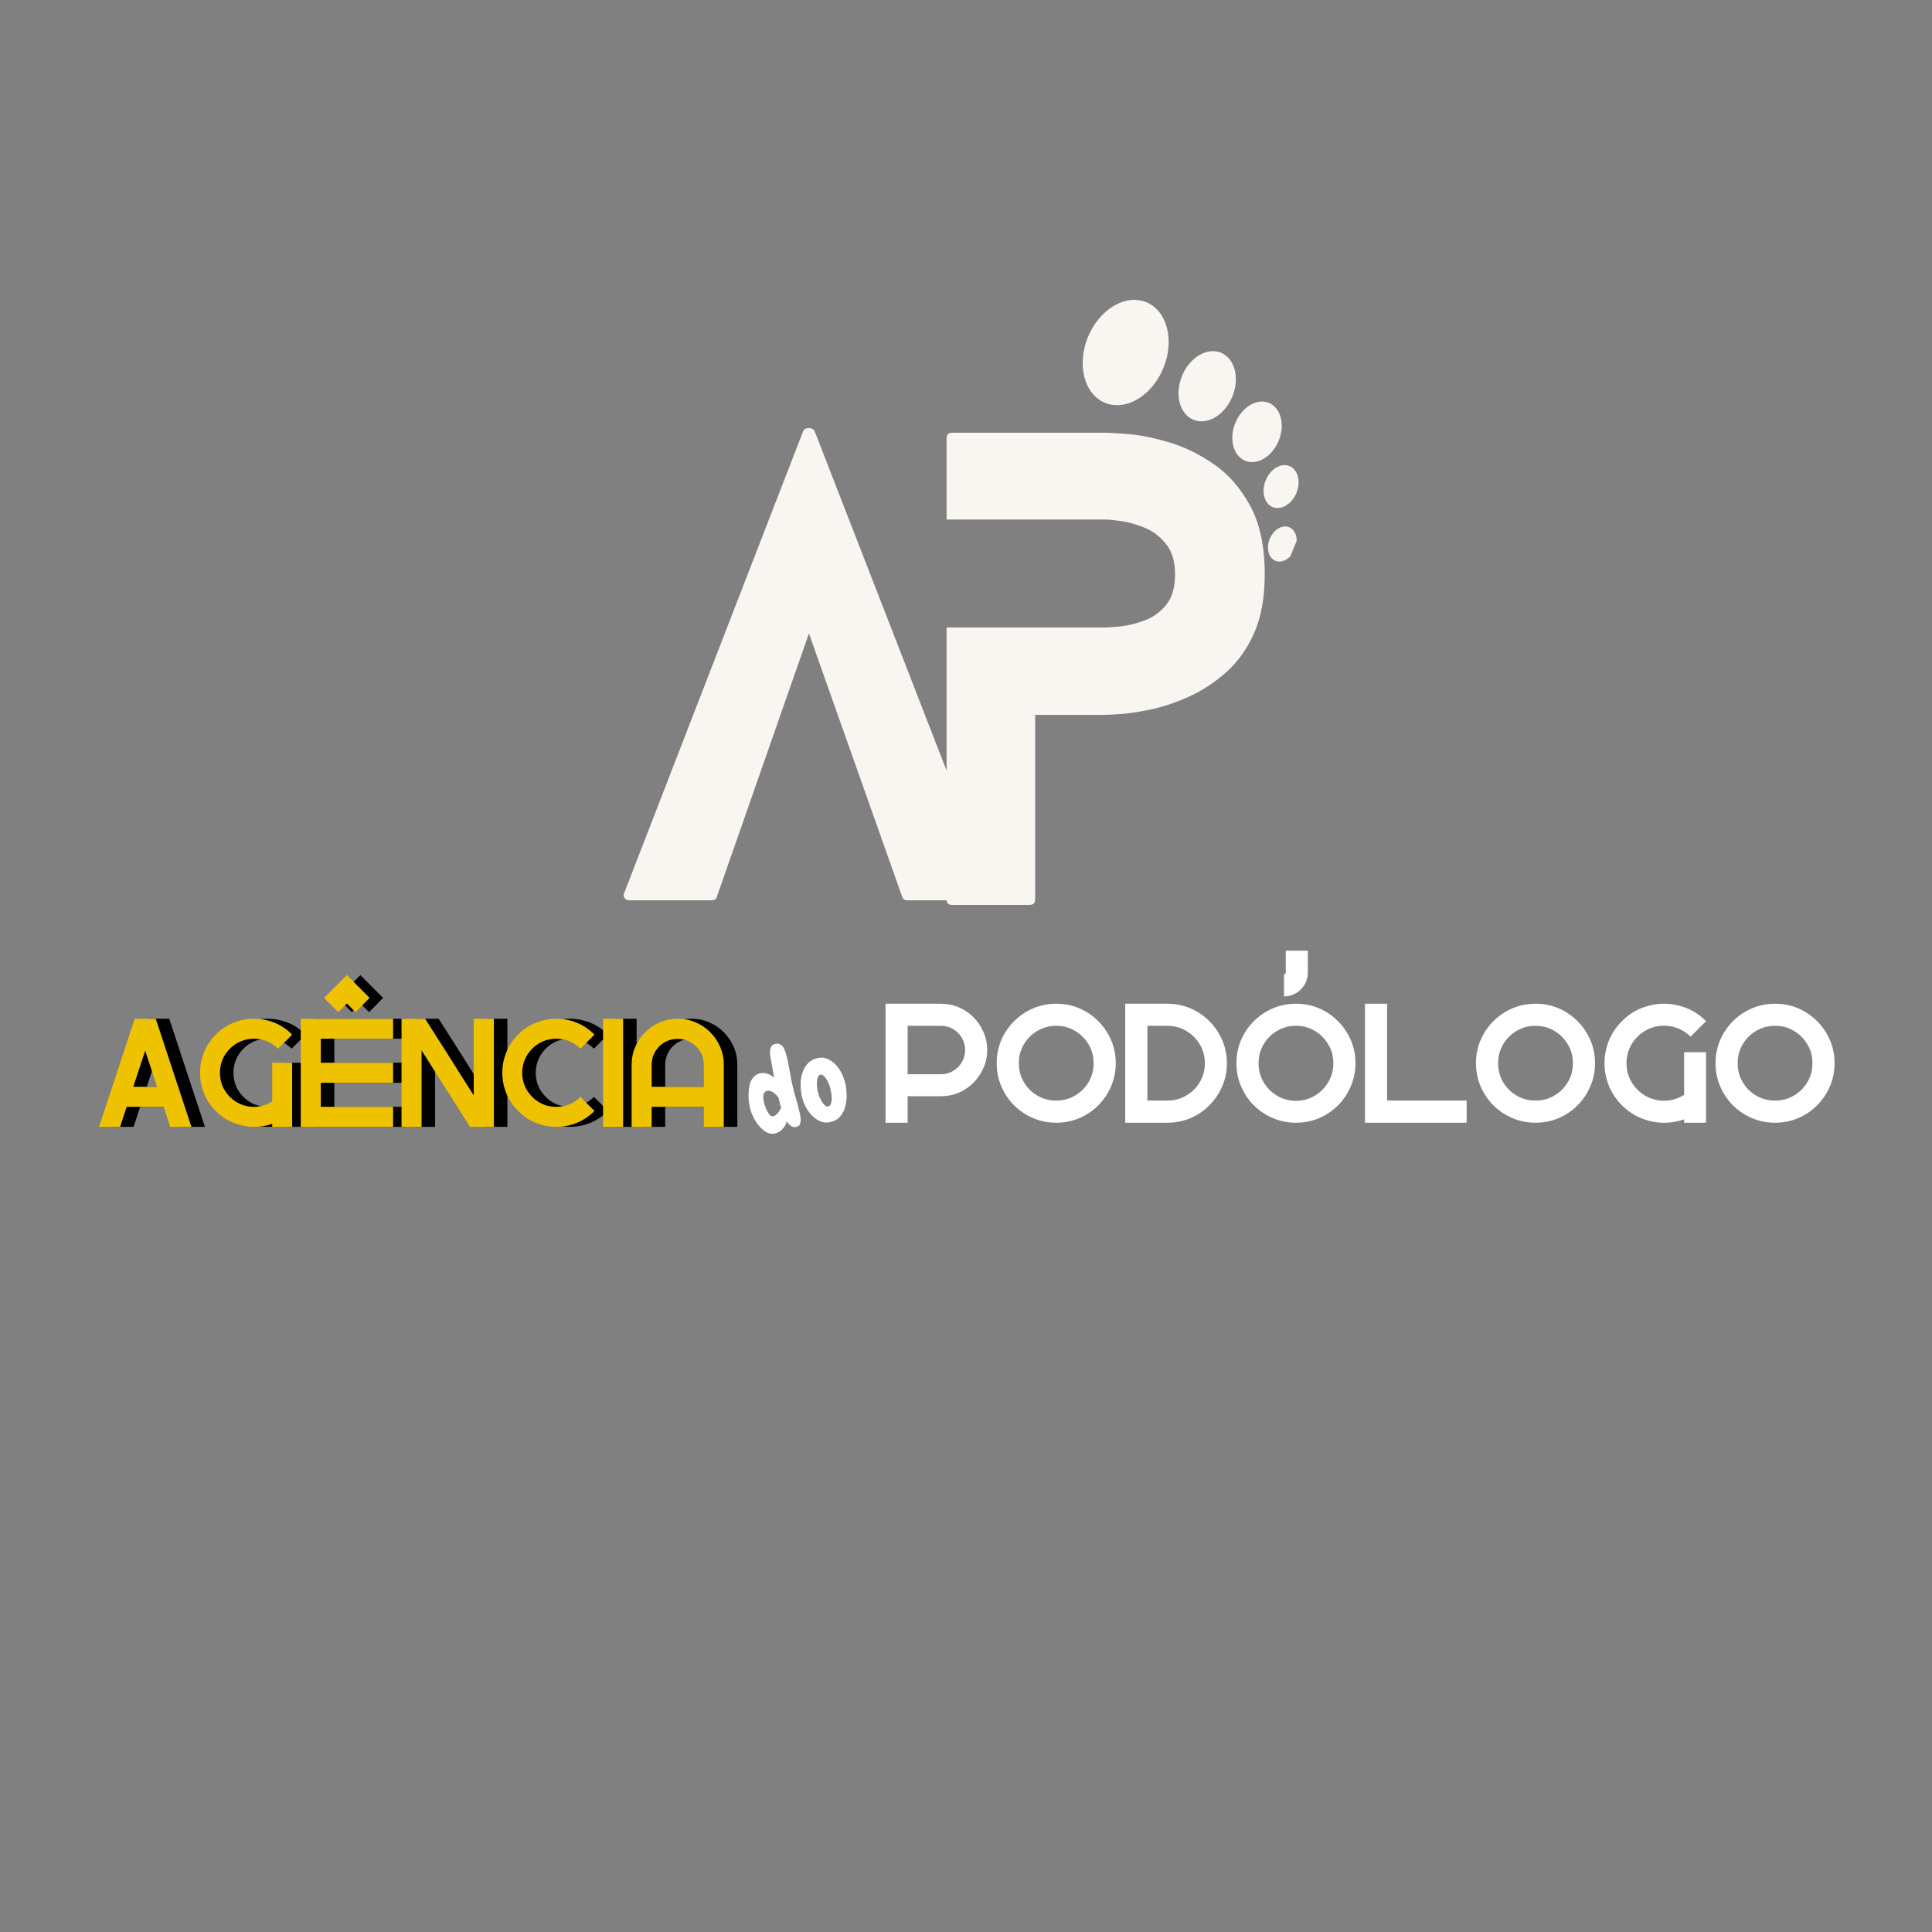 <svg xmlns="http://www.w3.org/2000/svg" xmlns:xlink="http://www.w3.org/1999/xlink" width="500" zoomAndPan="magnify" viewBox="0 0 375 375" height="500" preserveAspectRatio="xMidYMid meet" version="1.0"><rect x="0" y="0" width="375" height="375" fill="#808080" stroke="none"/><defs><g/><clipPath id="35cb38ccaf"><path d="M 69 0.078 L 94 0.078 L 94 34 L 69 34 Z M 69 0.078 " clip-rule="nonzero"/></clipPath><clipPath id="7956ca98aa"><rect x="0" width="188" y="0" height="47"/></clipPath><clipPath id="f340a9f424"><rect x="0" width="27" y="0" height="33"/></clipPath><clipPath id="29a96e5e44"><path d="M 0.359 34 L 63 34 L 63 127 L 0.359 127 Z M 0.359 34 " clip-rule="nonzero"/></clipPath><clipPath id="cac8813054"><rect x="0" width="91" y="0" height="139"/></clipPath><clipPath id="c3ec953eee"><path d="M 200 58 L 253 58 L 253 112 L 200 112 Z M 200 58 " clip-rule="nonzero"/></clipPath><clipPath id="6d5f5a50b6"><path d="M 215.156 55.652 L 263.738 75.551 L 248.953 111.641 L 200.371 91.742 Z M 215.156 55.652 " clip-rule="nonzero"/></clipPath><clipPath id="ea33c5c5a3"><path d="M 215.156 55.652 L 263.738 75.551 L 217.68 187.984 L 169.102 168.082 Z M 215.156 55.652 " clip-rule="nonzero"/></clipPath></defs><g transform="matrix(1, 0, 0, 1, 170, 184)"><g clip-path="url(#7956ca98aa)"><g fill="#ffffff" fill-opacity="1"><g transform="translate(0.956, 33.918)"><g><path d="M 5.219 -5.141 L 5.219 0 L 0.922 0 L 0.922 -23.094 L 11.656 -23.094 C 12.906 -23.094 14.066 -22.863 15.141 -22.406 C 16.223 -21.945 17.176 -21.301 18 -20.469 C 18.82 -19.645 19.469 -18.688 19.938 -17.594 C 20.414 -16.508 20.656 -15.352 20.656 -14.125 C 20.656 -12.895 20.414 -11.734 19.938 -10.641 C 19.469 -9.555 18.82 -8.598 18 -7.766 C 17.176 -6.941 16.223 -6.297 15.141 -5.828 C 14.066 -5.367 12.906 -5.141 11.656 -5.141 Z M 5.219 -18.812 L 5.219 -9.406 L 11.656 -9.406 C 12.531 -9.406 13.32 -9.617 14.031 -10.047 C 14.75 -10.473 15.316 -11.035 15.734 -11.734 C 16.16 -12.441 16.375 -13.238 16.375 -14.125 C 16.375 -14.977 16.16 -15.766 15.734 -16.484 C 15.316 -17.203 14.75 -17.77 14.031 -18.188 C 13.32 -18.602 12.531 -18.812 11.656 -18.812 Z M 5.219 -18.812 "/></g></g></g><g fill="#ffffff" fill-opacity="1"><g transform="translate(22.538, 33.918)"><g><path d="M 12.469 0 C 10.883 0 9.395 -0.297 8 -0.891 C 6.602 -1.484 5.367 -2.312 4.297 -3.375 C 3.234 -4.445 2.406 -5.68 1.812 -7.078 C 1.219 -8.473 0.922 -9.961 0.922 -11.547 C 0.922 -13.148 1.219 -14.645 1.812 -16.031 C 2.406 -17.414 3.234 -18.641 4.297 -19.703 C 5.367 -20.773 6.602 -21.609 8 -22.203 C 9.395 -22.797 10.883 -23.094 12.469 -23.094 C 14.082 -23.094 15.582 -22.797 16.969 -22.203 C 18.352 -21.609 19.578 -20.773 20.641 -19.703 C 21.703 -18.641 22.531 -17.414 23.125 -16.031 C 23.727 -14.645 24.031 -13.148 24.031 -11.547 C 24.031 -9.961 23.727 -8.473 23.125 -7.078 C 22.531 -5.68 21.703 -4.445 20.641 -3.375 C 19.578 -2.312 18.352 -1.484 16.969 -0.891 C 15.582 -0.297 14.082 0 12.469 0 Z M 12.469 -18.812 C 11.133 -18.812 9.914 -18.484 8.812 -17.828 C 7.707 -17.18 6.832 -16.305 6.188 -15.203 C 5.539 -14.109 5.219 -12.891 5.219 -11.547 C 5.219 -10.203 5.539 -8.977 6.188 -7.875 C 6.832 -6.781 7.707 -5.91 8.812 -5.266 C 9.914 -4.617 11.133 -4.297 12.469 -4.297 C 13.812 -4.297 15.031 -4.617 16.125 -5.266 C 17.227 -5.91 18.102 -6.781 18.75 -7.875 C 19.406 -8.977 19.734 -10.203 19.734 -11.547 C 19.734 -12.891 19.406 -14.109 18.75 -15.203 C 18.102 -16.305 17.227 -17.18 16.125 -17.828 C 15.031 -18.484 13.812 -18.812 12.469 -18.812 Z M 12.469 -18.812 "/></g></g></g><g fill="#ffffff" fill-opacity="1"><g transform="translate(47.486, 33.918)"><g><path d="M 5.219 0 L 0.922 0 L 0.922 -23.094 L 9.109 -23.094 C 10.691 -23.094 12.18 -22.797 13.578 -22.203 C 14.973 -21.609 16.195 -20.773 17.25 -19.703 C 18.312 -18.641 19.145 -17.41 19.75 -16.016 C 20.352 -14.617 20.656 -13.129 20.656 -11.547 C 20.656 -9.961 20.352 -8.473 19.75 -7.078 C 19.145 -5.68 18.312 -4.445 17.25 -3.375 C 16.195 -2.312 14.973 -1.484 13.578 -0.891 C 12.18 -0.297 10.691 0 9.109 0 Z M 5.219 -18.812 L 5.219 -4.297 L 9.109 -4.297 C 10.43 -4.297 11.645 -4.617 12.75 -5.266 C 13.863 -5.91 14.742 -6.781 15.391 -7.875 C 16.047 -8.977 16.375 -10.203 16.375 -11.547 C 16.375 -12.891 16.047 -14.109 15.391 -15.203 C 14.742 -16.305 13.863 -17.18 12.75 -17.828 C 11.645 -18.484 10.43 -18.812 9.109 -18.812 Z M 5.219 -18.812 "/></g></g></g><g clip-path="url(#35cb38ccaf)"><g fill="#ffffff" fill-opacity="1"><g transform="translate(69.068, 33.918)"><g><path d="M 14.781 -29.141 C 14.781 -28.285 14.57 -27.508 14.156 -26.812 C 13.738 -26.113 13.18 -25.555 12.484 -25.141 C 11.797 -24.723 11.02 -24.516 10.156 -24.516 L 10.156 -28.812 C 10.383 -28.812 10.5 -28.922 10.5 -29.141 L 10.5 -33.391 L 14.781 -33.391 Z M 12.469 -23.094 C 14.082 -23.094 15.582 -22.797 16.969 -22.203 C 18.352 -21.609 19.578 -20.773 20.641 -19.703 C 21.703 -18.641 22.531 -17.414 23.125 -16.031 C 23.727 -14.645 24.031 -13.148 24.031 -11.547 C 24.031 -9.961 23.727 -8.473 23.125 -7.078 C 22.531 -5.68 21.703 -4.445 20.641 -3.375 C 19.578 -2.312 18.352 -1.484 16.969 -0.891 C 15.582 -0.297 14.082 0 12.469 0 C 10.883 0 9.395 -0.297 8 -0.891 C 6.602 -1.484 5.367 -2.312 4.297 -3.375 C 3.234 -4.445 2.406 -5.68 1.812 -7.078 C 1.219 -8.473 0.922 -9.961 0.922 -11.547 C 0.922 -13.148 1.219 -14.645 1.812 -16.031 C 2.406 -17.414 3.234 -18.641 4.297 -19.703 C 5.367 -20.773 6.602 -21.609 8 -22.203 C 9.395 -22.797 10.883 -23.094 12.469 -23.094 Z M 12.469 -4.25 C 13.812 -4.25 15.031 -4.578 16.125 -5.234 C 17.227 -5.898 18.102 -6.781 18.75 -7.875 C 19.406 -8.977 19.734 -10.203 19.734 -11.547 C 19.734 -12.891 19.406 -14.109 18.75 -15.203 C 18.102 -16.305 17.227 -17.18 16.125 -17.828 C 15.031 -18.484 13.812 -18.812 12.469 -18.812 C 11.133 -18.812 9.914 -18.484 8.812 -17.828 C 7.707 -17.18 6.832 -16.305 6.188 -15.203 C 5.539 -14.109 5.219 -12.891 5.219 -11.547 C 5.219 -10.203 5.539 -8.977 6.188 -7.875 C 6.832 -6.781 7.707 -5.898 8.812 -5.234 C 9.914 -4.578 11.133 -4.25 12.469 -4.25 Z M 12.469 -4.25 "/></g></g></g></g><g fill="#ffffff" fill-opacity="1"><g transform="translate(94.016, 33.918)"><g><path d="M 20.656 0 L 0.922 0 L 0.922 -23.094 L 5.219 -23.094 L 5.219 -4.297 L 20.656 -4.297 Z M 20.656 0 "/></g></g></g><g fill="#ffffff" fill-opacity="1"><g transform="translate(115.565, 33.918)"><g><path d="M 12.469 0 C 10.883 0 9.395 -0.297 8 -0.891 C 6.602 -1.484 5.367 -2.312 4.297 -3.375 C 3.234 -4.445 2.406 -5.68 1.812 -7.078 C 1.219 -8.473 0.922 -9.961 0.922 -11.547 C 0.922 -13.148 1.219 -14.645 1.812 -16.031 C 2.406 -17.414 3.234 -18.641 4.297 -19.703 C 5.367 -20.773 6.602 -21.609 8 -22.203 C 9.395 -22.797 10.883 -23.094 12.469 -23.094 C 14.082 -23.094 15.582 -22.797 16.969 -22.203 C 18.352 -21.609 19.578 -20.773 20.641 -19.703 C 21.703 -18.641 22.531 -17.414 23.125 -16.031 C 23.727 -14.645 24.031 -13.148 24.031 -11.547 C 24.031 -9.961 23.727 -8.473 23.125 -7.078 C 22.531 -5.68 21.703 -4.445 20.641 -3.375 C 19.578 -2.312 18.352 -1.484 16.969 -0.891 C 15.582 -0.297 14.082 0 12.469 0 Z M 12.469 -18.812 C 11.133 -18.812 9.914 -18.484 8.812 -17.828 C 7.707 -17.18 6.832 -16.305 6.188 -15.203 C 5.539 -14.109 5.219 -12.891 5.219 -11.547 C 5.219 -10.203 5.539 -8.977 6.188 -7.875 C 6.832 -6.781 7.707 -5.91 8.812 -5.266 C 9.914 -4.617 11.133 -4.297 12.469 -4.297 C 13.812 -4.297 15.031 -4.617 16.125 -5.266 C 17.227 -5.91 18.102 -6.781 18.75 -7.875 C 19.406 -8.977 19.734 -10.203 19.734 -11.547 C 19.734 -12.891 19.406 -14.109 18.75 -15.203 C 18.102 -16.305 17.227 -17.18 16.125 -17.828 C 15.031 -18.484 13.812 -18.812 12.469 -18.812 Z M 12.469 -18.812 "/></g></g></g><g fill="#ffffff" fill-opacity="1"><g transform="translate(140.513, 33.918)"><g><path d="M 16.375 -0.656 C 15.008 -0.176 13.602 0.039 12.156 0 C 10.719 -0.039 9.32 -0.344 7.969 -0.906 C 6.613 -1.469 5.398 -2.285 4.328 -3.359 C 3.18 -4.504 2.328 -5.781 1.766 -7.188 C 1.203 -8.602 0.922 -10.055 0.922 -11.547 C 0.922 -13.047 1.203 -14.5 1.766 -15.906 C 2.328 -17.312 3.18 -18.586 4.328 -19.734 C 5.441 -20.859 6.703 -21.695 8.109 -22.25 C 9.523 -22.812 10.977 -23.094 12.469 -23.094 C 13.969 -23.094 15.422 -22.812 16.828 -22.25 C 18.234 -21.695 19.5 -20.848 20.625 -19.703 L 17.625 -16.703 C 16.676 -17.641 15.578 -18.27 14.328 -18.594 C 13.086 -18.914 11.848 -18.914 10.609 -18.594 C 9.367 -18.27 8.273 -17.641 7.328 -16.703 C 6.379 -15.754 5.742 -14.656 5.422 -13.406 C 5.109 -12.164 5.109 -10.926 5.422 -9.688 C 5.742 -8.445 6.379 -7.352 7.328 -6.406 C 8.141 -5.594 9.066 -5.008 10.109 -4.656 C 11.16 -4.301 12.227 -4.188 13.312 -4.312 C 14.406 -4.445 15.426 -4.812 16.375 -5.406 L 16.375 -13.688 L 20.625 -13.688 L 20.625 0 L 16.375 0 Z M 16.375 -0.656 "/></g></g></g><g fill="#ffffff" fill-opacity="1"><g transform="translate(162.062, 33.918)"><g><path d="M 12.469 0 C 10.883 0 9.395 -0.297 8 -0.891 C 6.602 -1.484 5.367 -2.312 4.297 -3.375 C 3.234 -4.445 2.406 -5.68 1.812 -7.078 C 1.219 -8.473 0.922 -9.961 0.922 -11.547 C 0.922 -13.148 1.219 -14.645 1.812 -16.031 C 2.406 -17.414 3.234 -18.641 4.297 -19.703 C 5.367 -20.773 6.602 -21.609 8 -22.203 C 9.395 -22.797 10.883 -23.094 12.469 -23.094 C 14.082 -23.094 15.582 -22.797 16.969 -22.203 C 18.352 -21.609 19.578 -20.773 20.641 -19.703 C 21.703 -18.641 22.531 -17.414 23.125 -16.031 C 23.727 -14.645 24.031 -13.148 24.031 -11.547 C 24.031 -9.961 23.727 -8.473 23.125 -7.078 C 22.531 -5.68 21.703 -4.445 20.641 -3.375 C 19.578 -2.312 18.352 -1.484 16.969 -0.891 C 15.582 -0.297 14.082 0 12.469 0 Z M 12.469 -18.812 C 11.133 -18.812 9.914 -18.484 8.812 -17.828 C 7.707 -17.18 6.832 -16.305 6.188 -15.203 C 5.539 -14.109 5.219 -12.891 5.219 -11.547 C 5.219 -10.203 5.539 -8.977 6.188 -7.875 C 6.832 -6.781 7.707 -5.91 8.812 -5.266 C 9.914 -4.617 11.133 -4.297 12.469 -4.297 C 13.812 -4.297 15.031 -4.617 16.125 -5.266 C 17.227 -5.91 18.102 -6.781 18.75 -7.875 C 19.406 -8.977 19.734 -10.203 19.734 -11.547 C 19.734 -12.891 19.406 -14.109 18.75 -15.203 C 18.102 -16.305 17.227 -17.18 16.125 -17.828 C 15.031 -18.484 13.812 -18.812 12.469 -18.812 Z M 12.469 -18.812 "/></g></g></g></g></g><g fill="#000000" fill-opacity="1"><g transform="translate(21.008, 218.72)"><g><path d="M 6.203 -3.891 L 4.922 0 L 0.844 0 L 7.766 -20.984 L 11.844 -20.984 L 18.766 0 L 14.656 0 L 13.391 -3.891 Z M 9.797 -14.781 L 7.484 -7.766 L 12.109 -7.766 Z M 9.797 -14.781 "/></g></g></g><g fill="#000000" fill-opacity="1"><g transform="translate(40.598, 218.72)"><g><path d="M 14.859 -0.594 C 13.617 -0.156 12.344 0.039 11.031 0 C 9.727 -0.039 8.461 -0.316 7.234 -0.828 C 6.004 -1.336 4.898 -2.082 3.922 -3.062 C 2.891 -4.094 2.117 -5.25 1.609 -6.531 C 1.098 -7.812 0.844 -9.129 0.844 -10.484 C 0.844 -11.848 1.098 -13.164 1.609 -14.438 C 2.117 -15.719 2.891 -16.879 3.922 -17.922 C 4.941 -18.941 6.094 -19.707 7.375 -20.219 C 8.656 -20.727 9.973 -20.984 11.328 -20.984 C 12.68 -20.984 14 -20.727 15.281 -20.219 C 16.562 -19.707 17.711 -18.93 18.734 -17.891 L 16 -15.172 C 15.145 -16.023 14.148 -16.598 13.016 -16.891 C 11.891 -17.18 10.758 -17.18 9.625 -16.891 C 8.5 -16.598 7.508 -16.023 6.656 -15.172 C 5.789 -14.305 5.211 -13.305 4.922 -12.172 C 4.641 -11.047 4.641 -9.922 4.922 -8.797 C 5.211 -7.672 5.789 -6.676 6.656 -5.812 C 7.395 -5.07 8.238 -4.539 9.188 -4.219 C 10.133 -3.906 11.102 -3.805 12.094 -3.922 C 13.082 -4.047 14.004 -4.379 14.859 -4.922 L 14.859 -12.438 L 18.734 -12.438 L 18.734 0 L 14.859 0 Z M 14.859 -0.594 "/></g></g></g><g fill="#000000" fill-opacity="1"><g transform="translate(60.157, 218.72)"><g><path d="M 18.766 -17.109 L 4.734 -17.109 L 4.734 -12.438 L 18.766 -12.438 L 18.766 -8.547 L 4.734 -8.547 L 4.734 -3.891 L 18.766 -3.891 L 18.766 0 L 0.844 0 L 0.844 -20.984 L 18.766 -20.984 Z M 9.797 -23.938 L 8.125 -22.266 L 5.359 -25.031 L 7.047 -26.703 L 9.797 -29.453 L 14.203 -25.031 L 11.484 -22.266 Z M 9.797 -23.938 "/></g></g></g><g fill="#000000" fill-opacity="1"><g transform="translate(79.717, 218.72)"><g><path d="M 0.844 -20.984 L 5.422 -20.984 L 9.797 -14.109 L 12.078 -10.484 L 14.859 -6.109 L 14.859 -20.984 L 18.766 -20.984 L 18.766 0 L 14.141 0 L 9.797 -6.859 L 7.484 -10.484 L 4.734 -14.859 L 4.734 0 L 0.844 0 Z M 0.844 -20.984 "/></g></g></g><g fill="#000000" fill-opacity="1"><g transform="translate(99.276, 218.72)"><g><path d="M 18.734 -3.094 C 17.711 -2.051 16.562 -1.273 15.281 -0.766 C 14 -0.254 12.68 0 11.328 0 C 9.973 0 8.656 -0.254 7.375 -0.766 C 6.094 -1.273 4.941 -2.051 3.922 -3.094 C 2.891 -4.102 2.117 -5.25 1.609 -6.531 C 1.098 -7.812 0.844 -9.129 0.844 -10.484 C 0.844 -11.848 1.098 -13.164 1.609 -14.438 C 2.117 -15.719 2.891 -16.879 3.922 -17.922 C 4.941 -18.941 6.094 -19.707 7.375 -20.219 C 8.656 -20.727 9.973 -20.984 11.328 -20.984 C 12.68 -20.984 14 -20.727 15.281 -20.219 C 16.562 -19.707 17.711 -18.93 18.734 -17.891 L 16 -15.172 C 15.145 -16.023 14.148 -16.598 13.016 -16.891 C 11.891 -17.18 10.758 -17.18 9.625 -16.891 C 8.5 -16.598 7.508 -16.023 6.656 -15.172 C 5.789 -14.305 5.211 -13.305 4.922 -12.172 C 4.641 -11.047 4.641 -9.922 4.922 -8.797 C 5.211 -7.672 5.789 -6.676 6.656 -5.812 C 7.508 -4.957 8.5 -4.383 9.625 -4.094 C 10.758 -3.801 11.891 -3.801 13.016 -4.094 C 14.148 -4.383 15.145 -4.957 16 -5.812 Z M 18.734 -3.094 "/></g></g></g><g fill="#000000" fill-opacity="1"><g transform="translate(118.835, 218.72)"><g><path d="M 4.734 0 L 0.844 0 L 0.844 -20.984 L 4.734 -20.984 Z M 4.734 0 "/></g></g></g><g fill="#000000" fill-opacity="1"><g transform="translate(124.377, 218.72)"><g><path d="M 4.734 -3.891 L 4.734 0 L 0.844 0 L 0.844 -12.016 C 0.844 -13.254 1.07 -14.41 1.531 -15.484 C 1.988 -16.566 2.629 -17.52 3.453 -18.344 C 4.285 -19.176 5.238 -19.82 6.312 -20.281 C 7.395 -20.75 8.555 -20.984 9.797 -20.984 C 11.035 -20.984 12.191 -20.75 13.266 -20.281 C 14.348 -19.82 15.301 -19.176 16.125 -18.344 C 16.945 -17.52 17.586 -16.566 18.047 -15.484 C 18.504 -14.41 18.734 -13.254 18.734 -12.016 L 18.734 0 L 14.859 0 L 14.859 -3.891 Z M 9.797 -17.078 C 8.859 -17.078 8.004 -16.852 7.234 -16.406 C 6.461 -15.957 5.852 -15.348 5.406 -14.578 C 4.957 -13.805 4.734 -12.953 4.734 -12.016 L 4.734 -7.766 L 14.859 -7.766 L 14.859 -12.016 C 14.859 -12.953 14.629 -13.805 14.172 -14.578 C 13.711 -15.348 13.098 -15.957 12.328 -16.406 C 11.555 -16.852 10.711 -17.078 9.797 -17.078 Z M 9.797 -17.078 "/></g></g></g><g fill="#efc200" fill-opacity="1"><g transform="translate(18.386, 218.72)"><g><path d="M 6.203 -3.891 L 4.922 0 L 0.844 0 L 7.766 -20.984 L 11.844 -20.984 L 18.766 0 L 14.656 0 L 13.391 -3.891 Z M 9.797 -14.781 L 7.484 -7.766 L 12.109 -7.766 Z M 9.797 -14.781 "/></g></g></g><g fill="#efc200" fill-opacity="1"><g transform="translate(37.976, 218.72)"><g><path d="M 14.859 -0.594 C 13.617 -0.156 12.344 0.039 11.031 0 C 9.727 -0.039 8.461 -0.316 7.234 -0.828 C 6.004 -1.336 4.898 -2.082 3.922 -3.062 C 2.891 -4.094 2.117 -5.25 1.609 -6.531 C 1.098 -7.812 0.844 -9.129 0.844 -10.484 C 0.844 -11.848 1.098 -13.164 1.609 -14.438 C 2.117 -15.719 2.891 -16.879 3.922 -17.922 C 4.941 -18.941 6.094 -19.707 7.375 -20.219 C 8.656 -20.727 9.973 -20.984 11.328 -20.984 C 12.68 -20.984 14 -20.727 15.281 -20.219 C 16.562 -19.707 17.711 -18.93 18.734 -17.891 L 16 -15.172 C 15.145 -16.023 14.148 -16.598 13.016 -16.891 C 11.891 -17.18 10.758 -17.18 9.625 -16.891 C 8.5 -16.598 7.508 -16.023 6.656 -15.172 C 5.789 -14.305 5.211 -13.305 4.922 -12.172 C 4.641 -11.047 4.641 -9.922 4.922 -8.797 C 5.211 -7.672 5.789 -6.676 6.656 -5.812 C 7.395 -5.07 8.238 -4.539 9.188 -4.219 C 10.133 -3.906 11.102 -3.805 12.094 -3.922 C 13.082 -4.047 14.004 -4.379 14.859 -4.922 L 14.859 -12.438 L 18.734 -12.438 L 18.734 0 L 14.859 0 Z M 14.859 -0.594 "/></g></g></g><g fill="#efc200" fill-opacity="1"><g transform="translate(57.535, 218.72)"><g><path d="M 18.766 -17.109 L 4.734 -17.109 L 4.734 -12.438 L 18.766 -12.438 L 18.766 -8.547 L 4.734 -8.547 L 4.734 -3.891 L 18.766 -3.891 L 18.766 0 L 0.844 0 L 0.844 -20.984 L 18.766 -20.984 Z M 9.797 -23.938 L 8.125 -22.266 L 5.359 -25.031 L 7.047 -26.703 L 9.797 -29.453 L 14.203 -25.031 L 11.484 -22.266 Z M 9.797 -23.938 "/></g></g></g><g fill="#efc200" fill-opacity="1"><g transform="translate(77.094, 218.72)"><g><path d="M 0.844 -20.984 L 5.422 -20.984 L 9.797 -14.109 L 12.078 -10.484 L 14.859 -6.109 L 14.859 -20.984 L 18.766 -20.984 L 18.766 0 L 14.141 0 L 9.797 -6.859 L 7.484 -10.484 L 4.734 -14.859 L 4.734 0 L 0.844 0 Z M 0.844 -20.984 "/></g></g></g><g fill="#efc200" fill-opacity="1"><g transform="translate(96.654, 218.72)"><g><path d="M 18.734 -3.094 C 17.711 -2.051 16.562 -1.273 15.281 -0.766 C 14 -0.254 12.68 0 11.328 0 C 9.973 0 8.656 -0.254 7.375 -0.766 C 6.094 -1.273 4.941 -2.051 3.922 -3.094 C 2.891 -4.102 2.117 -5.25 1.609 -6.531 C 1.098 -7.812 0.844 -9.129 0.844 -10.484 C 0.844 -11.848 1.098 -13.164 1.609 -14.438 C 2.117 -15.719 2.891 -16.879 3.922 -17.922 C 4.941 -18.941 6.094 -19.707 7.375 -20.219 C 8.656 -20.727 9.973 -20.984 11.328 -20.984 C 12.68 -20.984 14 -20.727 15.281 -20.219 C 16.562 -19.707 17.711 -18.93 18.734 -17.891 L 16 -15.172 C 15.145 -16.023 14.148 -16.598 13.016 -16.891 C 11.891 -17.18 10.758 -17.18 9.625 -16.891 C 8.5 -16.598 7.508 -16.023 6.656 -15.172 C 5.789 -14.305 5.211 -13.305 4.922 -12.172 C 4.641 -11.047 4.641 -9.922 4.922 -8.797 C 5.211 -7.672 5.789 -6.676 6.656 -5.812 C 7.508 -4.957 8.5 -4.383 9.625 -4.094 C 10.758 -3.801 11.891 -3.801 13.016 -4.094 C 14.148 -4.383 15.145 -4.957 16 -5.812 Z M 18.734 -3.094 "/></g></g></g><g fill="#efc200" fill-opacity="1"><g transform="translate(116.213, 218.72)"><g><path d="M 4.734 0 L 0.844 0 L 0.844 -20.984 L 4.734 -20.984 Z M 4.734 0 "/></g></g></g><g fill="#efc200" fill-opacity="1"><g transform="translate(121.754, 218.72)"><g><path d="M 4.734 -3.891 L 4.734 0 L 0.844 0 L 0.844 -12.016 C 0.844 -13.254 1.07 -14.41 1.531 -15.484 C 1.988 -16.566 2.629 -17.52 3.453 -18.344 C 4.285 -19.176 5.238 -19.82 6.312 -20.281 C 7.395 -20.75 8.555 -20.984 9.797 -20.984 C 11.035 -20.984 12.191 -20.75 13.266 -20.281 C 14.348 -19.82 15.301 -19.176 16.125 -18.344 C 16.945 -17.52 17.586 -16.566 18.047 -15.484 C 18.504 -14.41 18.734 -13.254 18.734 -12.016 L 18.734 0 L 14.859 0 L 14.859 -3.891 Z M 9.797 -17.078 C 8.859 -17.078 8.004 -16.852 7.234 -16.406 C 6.461 -15.957 5.852 -15.348 5.406 -14.578 C 4.957 -13.805 4.734 -12.953 4.734 -12.016 L 4.734 -7.766 L 14.859 -7.766 L 14.859 -12.016 C 14.859 -12.953 14.629 -13.805 14.172 -14.578 C 13.711 -15.348 13.098 -15.957 12.328 -16.406 C 11.555 -16.852 10.711 -17.078 9.797 -17.078 Z M 9.797 -17.078 "/></g></g></g><g transform="matrix(1, 0, 0, 1, 141, 195)"><g clip-path="url(#f340a9f424)"><g fill="#ffffff" fill-opacity="1"><g transform="translate(5.598, 25.662)"><g><path d="M 6.125 -15.531 C 6.363 -14.551 6.562 -13.562 6.719 -12.562 C 6.875 -11.57 7.07 -10.586 7.312 -9.609 C 7.5 -8.816 7.707 -8.035 7.938 -7.266 C 8.164 -6.504 8.375 -5.723 8.562 -4.922 C 8.613 -4.711 8.672 -4.453 8.734 -4.141 C 8.797 -3.828 8.82 -3.52 8.812 -3.219 C 8.812 -2.926 8.754 -2.656 8.641 -2.406 C 8.523 -2.164 8.305 -2.008 7.984 -1.938 C 7.586 -1.832 7.223 -1.898 6.891 -2.141 C 6.555 -2.379 6.305 -2.68 6.141 -3.047 C 6.004 -2.516 5.734 -2.02 5.328 -1.562 C 4.93 -1.102 4.445 -0.805 3.875 -0.672 C 3.27 -0.523 2.695 -0.602 2.156 -0.906 C 1.625 -1.219 1.141 -1.633 0.703 -2.156 C 0.273 -2.688 -0.086 -3.258 -0.391 -3.875 C -0.691 -4.488 -0.895 -5.035 -1 -5.516 C -1.082 -5.848 -1.156 -6.234 -1.219 -6.672 C -1.281 -7.117 -1.312 -7.57 -1.312 -8.031 C -1.312 -8.5 -1.281 -8.961 -1.219 -9.422 C -1.164 -9.891 -1.055 -10.32 -0.891 -10.719 C -0.723 -11.113 -0.488 -11.453 -0.188 -11.734 C 0.102 -12.023 0.469 -12.223 0.906 -12.328 C 1.383 -12.441 1.879 -12.41 2.391 -12.234 C 2.91 -12.066 3.336 -11.801 3.672 -11.438 L 3.094 -14.688 C 3.039 -14.938 2.984 -15.238 2.922 -15.594 C 2.867 -15.945 2.848 -16.285 2.859 -16.609 C 2.879 -16.941 2.957 -17.238 3.094 -17.5 C 3.227 -17.77 3.477 -17.945 3.844 -18.031 C 4.227 -18.125 4.551 -18.098 4.812 -17.953 C 5.082 -17.816 5.301 -17.613 5.469 -17.344 C 5.633 -17.082 5.766 -16.785 5.859 -16.453 C 5.961 -16.129 6.051 -15.82 6.125 -15.531 Z M 4.984 -5.75 C 4.91 -6.062 4.828 -6.363 4.734 -6.656 C 4.648 -6.957 4.582 -7.266 4.531 -7.578 C 4.406 -7.723 4.266 -7.891 4.109 -8.078 C 3.953 -8.266 3.773 -8.426 3.578 -8.562 C 3.379 -8.707 3.172 -8.816 2.953 -8.891 C 2.734 -8.973 2.508 -8.988 2.281 -8.938 C 2.051 -8.883 1.879 -8.766 1.766 -8.578 C 1.648 -8.391 1.582 -8.188 1.562 -7.969 C 1.551 -7.75 1.562 -7.516 1.594 -7.266 C 1.633 -7.016 1.676 -6.801 1.719 -6.625 C 1.75 -6.469 1.816 -6.234 1.922 -5.922 C 2.023 -5.609 2.156 -5.301 2.312 -5 C 2.469 -4.695 2.641 -4.441 2.828 -4.234 C 3.023 -4.023 3.234 -3.945 3.453 -4 C 3.629 -4.039 3.797 -4.113 3.953 -4.219 C 4.117 -4.332 4.266 -4.469 4.391 -4.625 C 4.516 -4.781 4.629 -4.945 4.734 -5.125 C 4.836 -5.301 4.93 -5.457 5.016 -5.594 Z M 4.984 -5.75 "/></g></g><g transform="translate(15.633, 23.255)"><g><path d="M 4.578 -0.469 C 3.898 -0.301 3.258 -0.336 2.656 -0.578 C 2.062 -0.828 1.52 -1.191 1.031 -1.672 C 0.539 -2.16 0.125 -2.727 -0.219 -3.375 C -0.562 -4.031 -0.812 -4.691 -0.969 -5.359 C -1.145 -6.078 -1.234 -6.836 -1.234 -7.641 C -1.242 -8.441 -1.141 -9.195 -0.922 -9.906 C -0.703 -10.613 -0.363 -11.234 0.094 -11.766 C 0.562 -12.305 1.188 -12.672 1.969 -12.859 C 2.719 -13.047 3.406 -12.992 4.031 -12.703 C 4.664 -12.422 5.219 -12.008 5.688 -11.469 C 6.164 -10.938 6.562 -10.32 6.875 -9.625 C 7.188 -8.926 7.398 -8.254 7.516 -7.609 C 7.641 -6.891 7.695 -6.145 7.688 -5.375 C 7.676 -4.602 7.566 -3.883 7.359 -3.219 C 7.148 -2.551 6.82 -1.969 6.375 -1.469 C 5.926 -0.977 5.328 -0.645 4.578 -0.469 Z M 2.609 -9.656 C 2.398 -9.613 2.242 -9.461 2.141 -9.203 C 2.035 -8.953 1.969 -8.66 1.938 -8.328 C 1.914 -7.992 1.922 -7.645 1.953 -7.281 C 1.984 -6.926 2.031 -6.625 2.094 -6.375 C 2.164 -6.051 2.273 -5.707 2.422 -5.344 C 2.578 -4.977 2.742 -4.648 2.922 -4.359 C 3.109 -4.078 3.301 -3.848 3.5 -3.672 C 3.707 -3.504 3.914 -3.445 4.125 -3.5 C 4.344 -3.551 4.504 -3.691 4.609 -3.922 C 4.711 -4.16 4.773 -4.445 4.797 -4.781 C 4.816 -5.113 4.801 -5.469 4.75 -5.844 C 4.695 -6.227 4.633 -6.582 4.562 -6.906 C 4.488 -7.195 4.383 -7.516 4.25 -7.859 C 4.113 -8.203 3.953 -8.516 3.766 -8.797 C 3.586 -9.086 3.398 -9.316 3.203 -9.484 C 3.004 -9.648 2.805 -9.707 2.609 -9.656 Z M 2.609 -9.656 "/></g></g></g></g></g><g fill="#f9f6f2" fill-opacity="1"><g transform="translate(121.031, 174.75)"><g><path d="M 71.953 -1.375 C 72.109 -1.07 72.07 -0.766 71.844 -0.453 C 71.613 -0.148 71.305 0 70.922 0 L 55.109 0 C 54.578 0 54.234 -0.227 54.078 -0.688 L 35.984 -51.797 L 18.109 -0.688 C 18.023 -0.227 17.641 0 16.953 0 L 1.266 0 C 0.723 0 0.359 -0.148 0.172 -0.453 C -0.016 -0.766 -0.035 -1.07 0.109 -1.375 L 34.828 -90.969 C 34.984 -91.426 35.363 -91.656 35.969 -91.656 C 36.582 -91.656 36.969 -91.426 37.125 -90.969 Z M 71.953 -1.375 "/></g></g></g><g transform="matrix(1, 0, 0, 1, 183, 49)"><g clip-path="url(#cac8813054)"><g clip-path="url(#29a96e5e44)"><g fill="#f9f6f2" fill-opacity="1"><g transform="translate(0.732, 126.647)"><g><path d="M 30.828 -91.656 C 31.586 -91.656 33.113 -91.562 35.406 -91.375 C 37.695 -91.188 40.312 -90.648 43.25 -89.766 C 46.195 -88.891 49.082 -87.477 51.906 -85.531 C 54.727 -83.582 57.07 -80.891 58.938 -77.453 C 60.812 -74.016 61.75 -69.582 61.75 -64.156 C 61.75 -59.656 61.062 -55.859 59.688 -52.766 C 58.312 -49.672 56.5 -47.129 54.25 -45.141 C 52 -43.16 49.613 -41.598 47.094 -40.453 C 44.57 -39.305 42.145 -38.484 39.812 -37.984 C 37.488 -37.484 35.504 -37.176 33.859 -37.062 C 32.211 -36.945 31.203 -36.891 30.828 -36.891 L 17.188 -36.891 L 17.188 -1.031 C 17.188 -0.344 16.805 0 16.047 0 L 1.141 0 C 0.379 0 0 -0.344 0 -1.031 L 0 -53.859 L 30.828 -53.859 C 31.43 -53.859 32.441 -53.93 33.859 -54.078 C 35.273 -54.234 36.801 -54.613 38.438 -55.219 C 40.082 -55.832 41.477 -56.844 42.625 -58.25 C 43.77 -59.664 44.344 -61.633 44.344 -64.156 C 44.344 -66.676 43.75 -68.66 42.562 -70.109 C 41.383 -71.566 39.973 -72.617 38.328 -73.266 C 36.68 -73.922 35.148 -74.344 33.734 -74.531 C 32.328 -74.719 31.359 -74.812 30.828 -74.812 L 0 -74.812 L 0 -90.625 C 0 -91.312 0.379 -91.656 1.141 -91.656 Z M 30.828 -91.656 "/></g></g></g></g></g></g><g clip-path="url(#c3ec953eee)"><g clip-path="url(#6d5f5a50b6)"><g clip-path="url(#ea33c5c5a3)"><path fill="#f9f6f2" d="M 222.492 58.656 C 222.012 58.461 221.512 58.328 220.988 58.258 C 220.465 58.191 219.93 58.188 219.387 58.25 C 218.84 58.316 218.293 58.441 217.75 58.637 C 217.203 58.828 216.668 59.082 216.141 59.395 C 215.613 59.711 215.109 60.078 214.625 60.504 C 214.137 60.926 213.68 61.398 213.254 61.914 C 212.828 62.43 212.438 62.984 212.086 63.574 C 211.734 64.168 211.43 64.781 211.164 65.422 C 210.902 66.066 210.691 66.719 210.527 67.387 C 210.363 68.055 210.25 68.723 210.191 69.391 C 210.133 70.059 210.129 70.715 210.176 71.355 C 210.227 72 210.328 72.617 210.48 73.211 C 210.637 73.805 210.84 74.359 211.094 74.879 C 211.348 75.398 211.648 75.875 211.992 76.301 C 212.336 76.73 212.719 77.102 213.137 77.418 C 213.559 77.738 214.008 77.996 214.492 78.191 C 214.973 78.391 215.473 78.523 215.996 78.59 C 216.52 78.66 217.055 78.66 217.598 78.598 C 218.145 78.535 218.688 78.406 219.234 78.215 C 219.781 78.023 220.316 77.77 220.844 77.453 C 221.367 77.141 221.875 76.77 222.359 76.348 C 222.848 75.922 223.301 75.453 223.73 74.934 C 224.156 74.418 224.547 73.863 224.898 73.273 C 225.25 72.684 225.555 72.066 225.816 71.426 C 226.082 70.785 226.293 70.129 226.457 69.461 C 226.621 68.797 226.734 68.129 226.793 67.461 C 226.852 66.793 226.855 66.137 226.805 65.492 C 226.758 64.852 226.656 64.234 226.5 63.641 C 226.348 63.047 226.145 62.492 225.891 61.969 C 225.637 61.449 225.336 60.977 224.992 60.547 C 224.648 60.121 224.266 59.75 223.844 59.43 C 223.426 59.109 222.973 58.855 222.492 58.656 Z M 236.98 68.457 C 236.66 68.324 236.328 68.238 235.977 68.191 C 235.629 68.148 235.273 68.145 234.91 68.188 C 234.547 68.23 234.184 68.316 233.816 68.445 C 233.453 68.57 233.098 68.742 232.746 68.949 C 232.395 69.16 232.059 69.406 231.734 69.688 C 231.41 69.973 231.105 70.285 230.82 70.629 C 230.535 70.977 230.277 71.344 230.043 71.738 C 229.809 72.133 229.605 72.543 229.43 72.973 C 229.254 73.398 229.113 73.836 229.004 74.281 C 228.895 74.727 228.82 75.168 228.781 75.613 C 228.742 76.059 228.738 76.496 228.773 76.926 C 228.805 77.352 228.875 77.766 228.977 78.16 C 229.078 78.555 229.215 78.926 229.387 79.27 C 229.555 79.617 229.754 79.934 229.984 80.219 C 230.211 80.504 230.465 80.75 230.746 80.965 C 231.027 81.176 231.328 81.348 231.648 81.477 C 231.969 81.609 232.305 81.699 232.652 81.742 C 233 81.789 233.355 81.789 233.719 81.75 C 234.082 81.707 234.445 81.621 234.809 81.492 C 235.172 81.363 235.531 81.195 235.883 80.988 C 236.23 80.777 236.57 80.531 236.891 80.25 C 237.215 79.969 237.52 79.656 237.805 79.312 C 238.09 78.965 238.348 78.598 238.582 78.203 C 238.816 77.812 239.023 77.402 239.199 76.973 C 239.371 76.547 239.516 76.109 239.625 75.664 C 239.734 75.219 239.809 74.773 239.848 74.328 C 239.887 73.883 239.891 73.445 239.859 73.016 C 239.824 72.59 239.758 72.176 239.656 71.781 C 239.551 71.387 239.418 71.016 239.246 70.668 C 239.078 70.32 238.879 70.004 238.648 69.719 C 238.418 69.434 238.164 69.184 237.883 68.973 C 237.605 68.762 237.305 68.59 236.98 68.457 Z M 246.285 78.195 C 246.008 78.082 245.719 78.008 245.418 77.969 C 245.117 77.93 244.809 77.93 244.496 77.965 C 244.184 78.004 243.871 78.074 243.559 78.188 C 243.242 78.297 242.938 78.445 242.633 78.625 C 242.332 78.805 242.043 79.02 241.762 79.262 C 241.484 79.504 241.223 79.777 240.977 80.074 C 240.73 80.371 240.508 80.688 240.305 81.027 C 240.102 81.367 239.926 81.723 239.773 82.09 C 239.625 82.457 239.504 82.836 239.406 83.219 C 239.312 83.602 239.25 83.984 239.215 84.367 C 239.184 84.754 239.18 85.129 239.207 85.5 C 239.234 85.867 239.293 86.223 239.383 86.562 C 239.469 86.902 239.586 87.223 239.734 87.523 C 239.879 87.824 240.051 88.094 240.246 88.34 C 240.445 88.586 240.664 88.801 240.906 88.984 C 241.145 89.168 241.406 89.316 241.68 89.43 C 241.957 89.543 242.246 89.621 242.547 89.66 C 242.848 89.699 243.156 89.703 243.469 89.664 C 243.781 89.629 244.094 89.555 244.41 89.445 C 244.723 89.332 245.031 89.188 245.336 89.008 C 245.637 88.828 245.93 88.613 246.207 88.371 C 246.488 88.125 246.75 87.855 246.996 87.559 C 247.242 87.262 247.465 86.941 247.668 86.602 C 247.871 86.262 248.047 85.91 248.199 85.539 C 248.348 85.172 248.473 84.793 248.566 84.41 C 248.66 84.027 248.723 83.641 248.758 83.258 C 248.793 82.871 248.793 82.496 248.766 82.125 C 248.738 81.758 248.68 81.402 248.59 81.059 C 248.5 80.719 248.383 80.398 248.238 80.098 C 248.09 79.801 247.918 79.527 247.723 79.281 C 247.523 79.035 247.305 78.82 247.062 78.637 C 246.82 78.457 246.559 78.309 246.285 78.195 Z M 250.281 90.461 C 249.887 90.301 249.465 90.246 249.02 90.297 C 248.57 90.352 248.133 90.508 247.699 90.766 C 247.27 91.023 246.875 91.367 246.527 91.793 C 246.176 92.215 245.895 92.691 245.676 93.219 C 245.461 93.746 245.328 94.285 245.277 94.832 C 245.23 95.383 245.266 95.902 245.395 96.391 C 245.52 96.879 245.723 97.297 246.004 97.652 C 246.285 98.004 246.625 98.262 247.02 98.426 C 247.414 98.586 247.84 98.645 248.289 98.59 C 248.738 98.539 249.18 98.383 249.609 98.121 C 250.043 97.863 250.438 97.52 250.789 97.094 C 251.141 96.668 251.422 96.191 251.641 95.66 C 251.855 95.133 251.988 94.594 252.035 94.043 C 252.082 93.496 252.043 92.977 251.918 92.488 C 251.789 92 251.582 91.582 251.301 91.23 C 251.02 90.879 250.68 90.621 250.281 90.461 Z M 224.301 87.914 C 213.121 83.336 201.699 88.531 197.16 99.613 C 191.383 113.715 206.172 119.387 201.809 130.035 C 198.602 137.871 190.062 141 184.516 147.449 C 184.137 147.863 183.777 148.297 183.441 148.746 C 183.262 148.984 183.07 149.211 182.902 149.461 C 182.16 150.539 181.535 151.684 181.039 152.898 C 180.809 153.457 180.605 154.027 180.434 154.605 C 180.262 155.188 180.117 155.773 180 156.367 C 179.883 156.961 179.797 157.559 179.742 158.16 C 179.684 158.762 179.656 159.367 179.66 159.973 C 179.66 160.578 179.695 161.18 179.754 161.781 C 179.816 162.383 179.906 162.98 180.027 163.574 C 180.148 164.168 180.297 164.754 180.477 165.332 C 180.652 165.91 180.859 166.477 181.094 167.035 C 181.328 167.594 181.586 168.137 181.875 168.672 C 182.16 169.203 182.473 169.719 182.812 170.223 C 183.152 170.723 183.512 171.207 183.898 171.676 C 184.285 172.141 184.691 172.586 185.121 173.012 C 185.551 173.438 186 173.844 186.469 174.227 C 186.938 174.605 187.426 174.965 187.93 175.301 C 188.434 175.633 188.953 175.941 189.488 176.227 C 190.023 176.508 190.57 176.766 191.129 176.992 C 191.688 177.223 192.258 177.426 192.84 177.598 C 193.418 177.77 194.004 177.914 194.598 178.031 C 195.191 178.148 195.789 178.234 196.395 178.289 C 196.996 178.348 197.598 178.375 198.203 178.371 C 198.809 178.371 199.414 178.336 200.016 178.277 C 200.617 178.215 201.215 178.125 201.809 178.004 C 202.398 177.883 202.984 177.734 203.562 177.555 C 204.141 177.379 204.711 177.172 205.27 176.938 C 205.824 176.703 206.371 176.445 206.902 176.156 C 207.438 175.871 207.953 175.559 208.457 175.219 C 208.957 174.879 209.441 174.52 209.906 174.133 C 210.375 173.746 210.82 173.34 211.246 172.91 C 211.672 172.48 212.074 172.031 212.457 171.562 C 212.84 171.094 213.199 170.605 213.531 170.102 C 213.867 169.598 214.176 169.078 214.457 168.543 C 214.742 168.008 214.996 167.461 215.227 166.902 C 223.051 147.805 235.988 144.035 241.992 129.383 C 249.219 111.742 237.793 93.441 224.301 87.914 Z M 250.23 102.336 C 249.906 102.203 249.562 102.156 249.195 102.199 C 248.828 102.242 248.469 102.371 248.113 102.582 C 247.762 102.793 247.441 103.07 247.152 103.418 C 246.867 103.766 246.633 104.156 246.457 104.59 C 246.277 105.02 246.168 105.461 246.129 105.91 C 246.09 106.363 246.121 106.789 246.227 107.188 C 246.328 107.586 246.496 107.93 246.727 108.219 C 246.961 108.508 247.238 108.719 247.562 108.852 C 247.887 108.984 248.23 109.027 248.598 108.984 C 248.965 108.941 249.328 108.816 249.68 108.602 C 250.035 108.391 250.355 108.109 250.645 107.762 C 250.93 107.414 251.164 107.023 251.34 106.59 C 251.516 106.156 251.625 105.715 251.664 105.266 C 251.703 104.816 251.668 104.395 251.566 103.996 C 251.461 103.598 251.293 103.254 251.062 102.965 C 250.832 102.68 250.555 102.469 250.23 102.336 Z M 250.23 102.336 " fill-opacity="1" fill-rule="nonzero"/></g></g></g></svg>